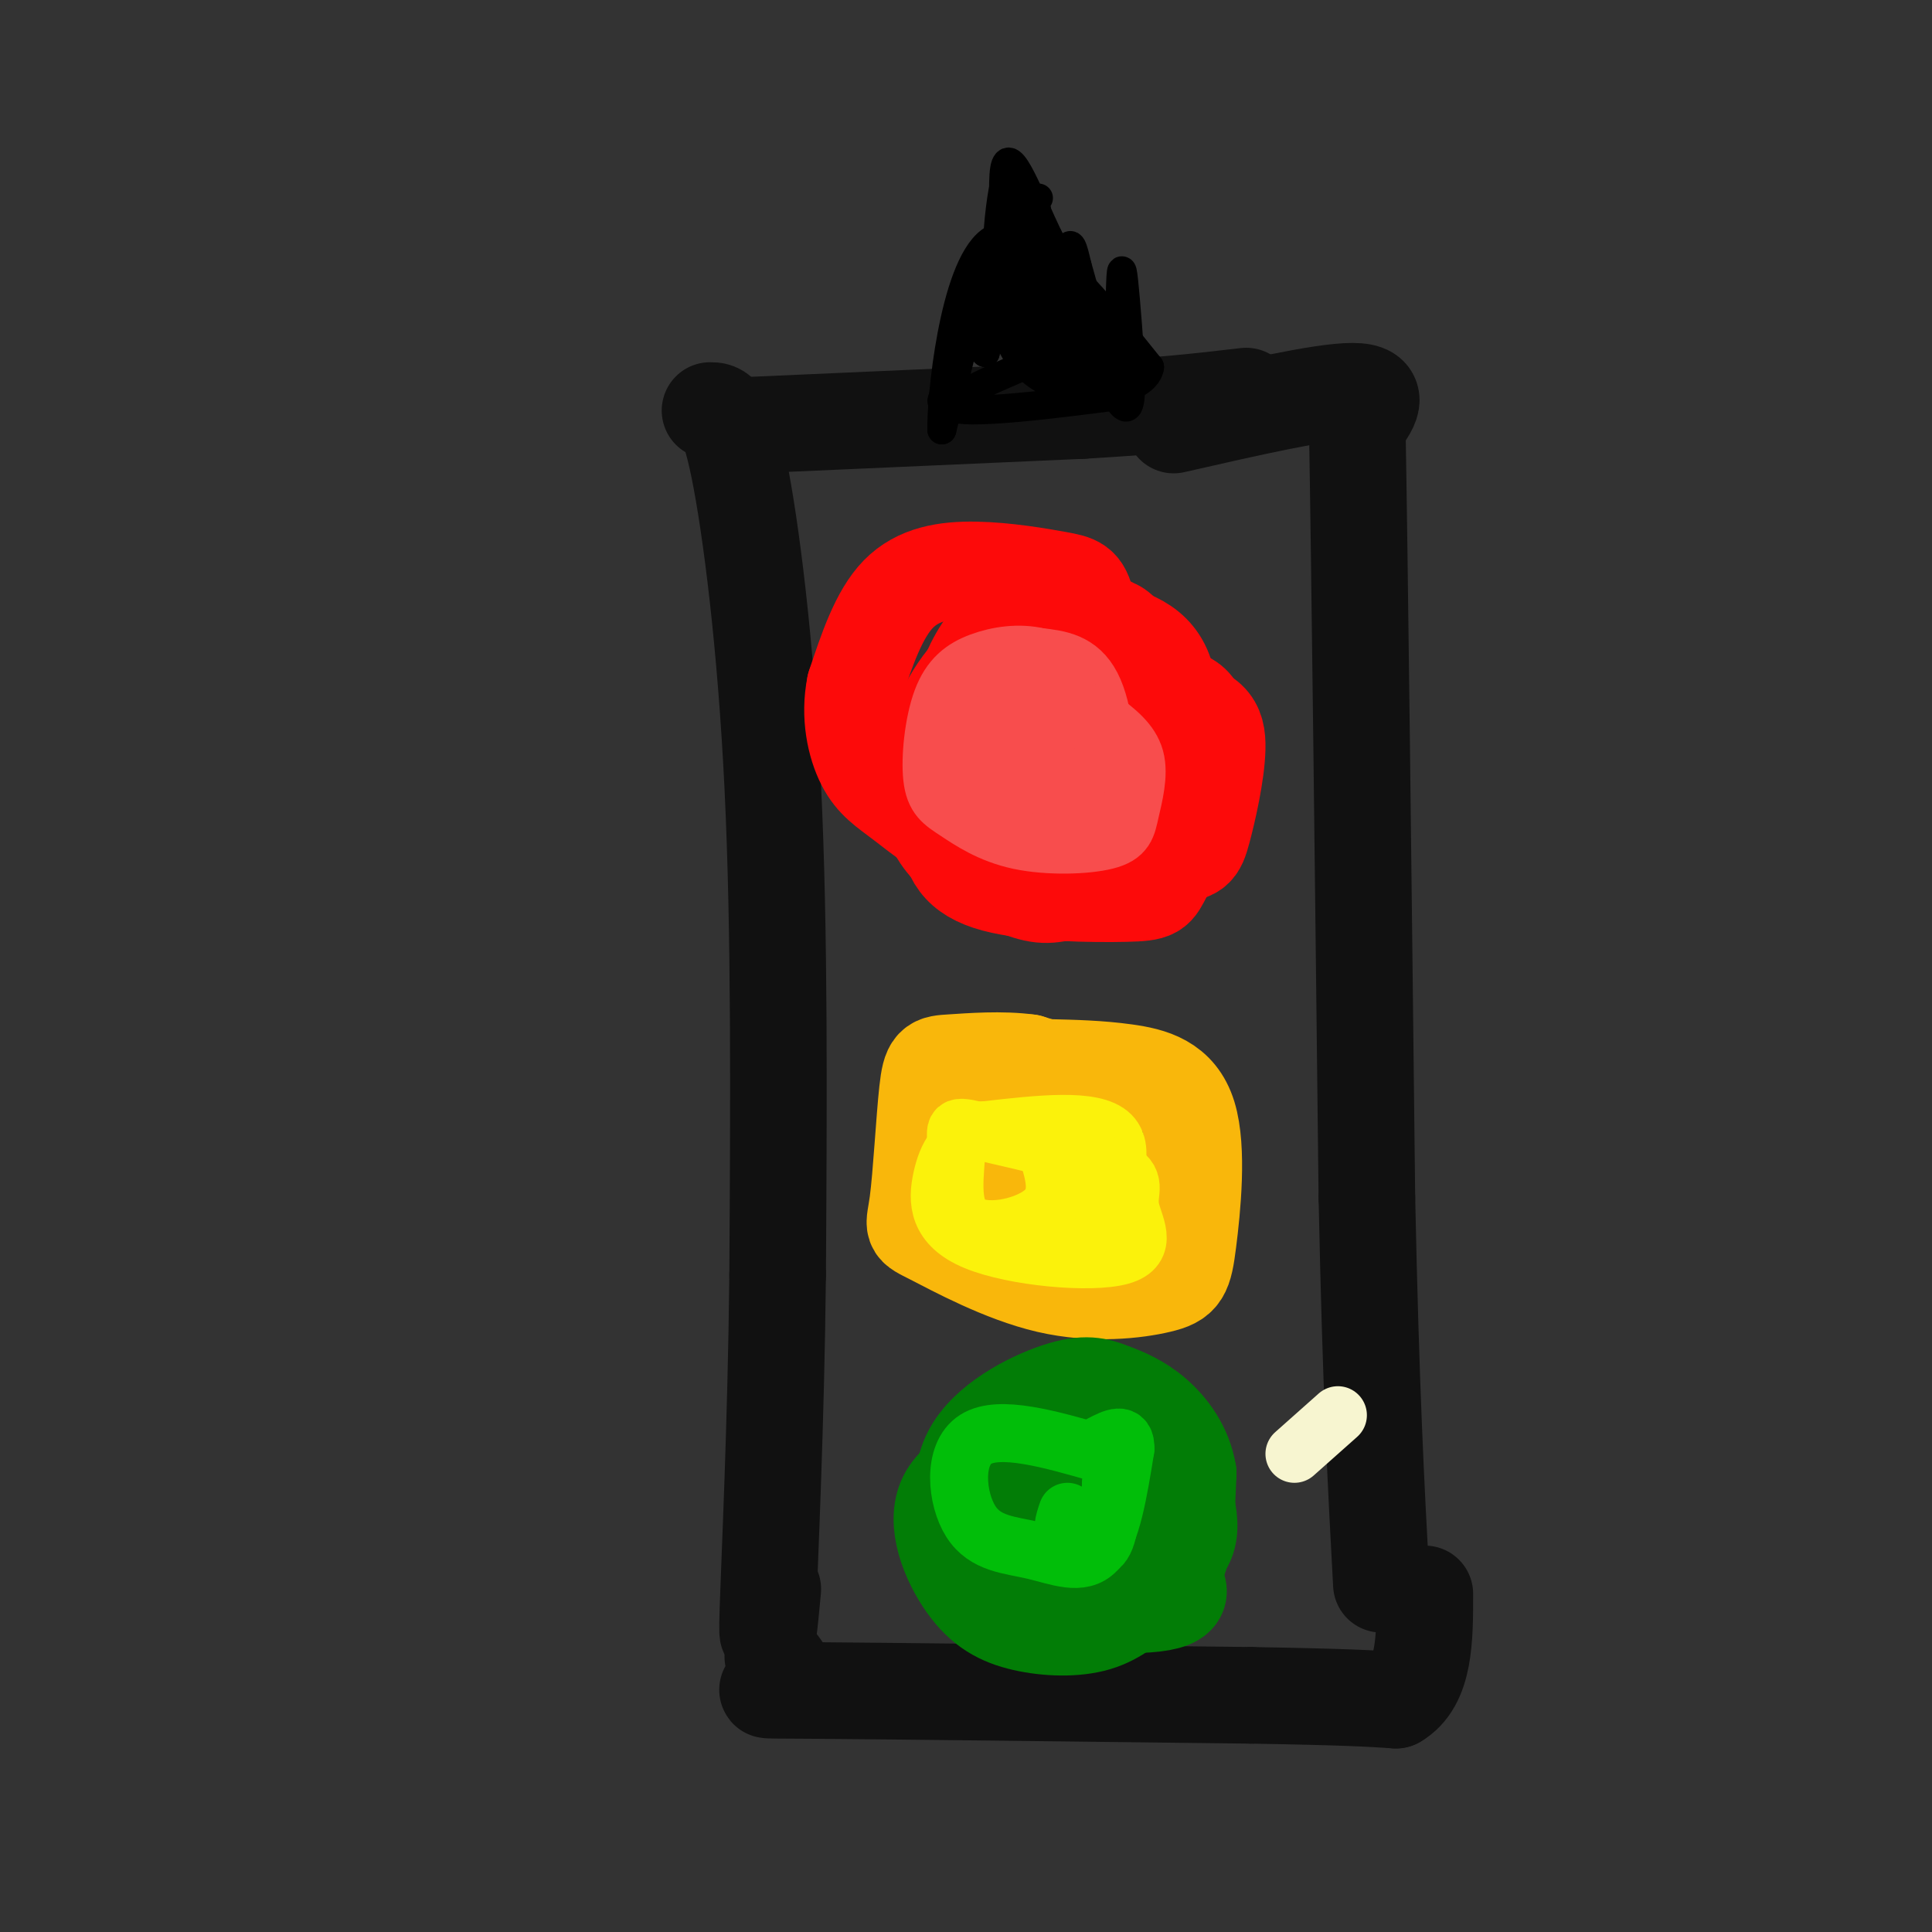 <svg viewBox='0 0 400 400' version='1.1' xmlns='http://www.w3.org/2000/svg' xmlns:xlink='http://www.w3.org/1999/xlink'><rect x="0" y="0" width="400" height="400" fill="#333333" stroke="none"/><g fill='none' stroke='#111111' stroke-width='20' stroke-linecap='round' stroke-linejoin='round'><path d='M156,88c0.000,0.000 68.000,-3.000 68,-3'/><path d='M224,85c17.000,-1.000 25.500,-2.000 34,-3'/><path d='M147,85c1.778,-0.022 3.556,-0.044 6,12c2.444,12.044 5.556,36.156 7,66c1.444,29.844 1.222,65.422 1,101'/><path d='M161,264c-0.333,31.222 -1.667,58.778 -2,69c-0.333,10.222 0.333,3.111 1,-4'/><path d='M243,88c15.333,-3.500 30.667,-7.000 37,-7c6.333,0.000 3.667,3.500 1,7'/><path d='M281,88c0.500,27.833 1.250,93.917 2,160'/><path d='M283,248c0.833,40.000 1.917,60.000 3,80'/><path d='M160,343c2.067,2.444 4.133,4.889 2,6c-2.133,1.111 -8.467,0.889 7,1c15.467,0.111 52.733,0.556 90,1'/><path d='M259,351c20.000,0.333 25.000,0.667 30,1'/><path d='M289,352c6.000,-3.500 6.000,-12.750 6,-22'/></g>
<g fill='none' stroke='#FD0A0A' stroke-width='20' stroke-linecap='round' stroke-linejoin='round'><path d='M214,129c1.018,5.577 2.036,11.155 5,13c2.964,1.845 7.875,-0.042 11,-3c3.125,-2.958 4.464,-6.988 1,-9c-3.464,-2.012 -11.732,-2.006 -20,-2'/><path d='M211,128c-5.277,1.869 -8.470,7.540 -10,11c-1.530,3.460 -1.398,4.708 0,9c1.398,4.292 4.061,11.627 7,16c2.939,4.373 6.155,5.785 11,7c4.845,1.215 11.319,2.233 15,3c3.681,0.767 4.568,1.283 6,-4c1.432,-5.283 3.409,-16.367 3,-23c-0.409,-6.633 -3.205,-8.817 -6,-11'/><path d='M237,136c-3.091,-2.572 -7.818,-3.501 -13,-4c-5.182,-0.499 -10.817,-0.567 -16,2c-5.183,2.567 -9.913,7.768 -13,15c-3.087,7.232 -4.532,16.496 -1,23c3.532,6.504 12.039,10.249 17,12c4.961,1.751 6.374,1.510 12,0c5.626,-1.510 15.465,-4.289 20,-9c4.535,-4.711 3.768,-11.356 3,-18'/><path d='M246,157c0.954,-3.274 1.839,-2.459 0,-5c-1.839,-2.541 -6.403,-8.439 -15,-12c-8.597,-3.561 -21.228,-4.784 -28,-1c-6.772,3.784 -7.684,12.576 -8,19c-0.316,6.424 -0.035,10.481 0,13c0.035,2.519 -0.176,3.500 6,4c6.176,0.500 18.740,0.519 25,-1c6.260,-1.519 6.217,-4.577 7,-9c0.783,-4.423 2.391,-10.212 4,-16'/><path d='M237,149c-4.384,-2.482 -17.343,-0.686 -23,0c-5.657,0.686 -4.010,0.262 -4,3c0.010,2.738 -1.615,8.639 -1,13c0.615,4.361 3.470,7.184 5,9c1.530,1.816 1.734,2.627 7,3c5.266,0.373 15.595,0.309 21,0c5.405,-0.309 5.885,-0.865 7,-5c1.115,-4.135 2.866,-11.851 3,-17c0.134,-5.149 -1.349,-7.733 -11,-9c-9.651,-1.267 -27.472,-1.219 -36,0c-8.528,1.219 -7.764,3.610 -7,6'/><path d='M198,152c-1.730,4.539 -2.556,12.887 -2,19c0.556,6.113 2.493,9.991 10,12c7.507,2.009 20.583,2.148 27,2c6.417,-0.148 6.175,-0.584 8,-4c1.825,-3.416 5.716,-9.813 7,-15c1.284,-5.187 -0.039,-9.166 0,-13c0.039,-3.834 1.440,-7.524 -5,-9c-6.440,-1.476 -20.720,-0.738 -35,0'/><path d='M208,144c-6.631,1.602 -5.710,5.607 -7,11c-1.290,5.393 -4.791,12.175 -1,16c3.791,3.825 14.876,4.693 22,3c7.124,-1.693 10.288,-5.947 11,-10c0.712,-4.053 -1.027,-7.903 -2,-10c-0.973,-2.097 -1.179,-2.439 -7,-4c-5.821,-1.561 -17.256,-4.341 -22,-2c-4.744,2.341 -2.797,9.803 -1,14c1.797,4.197 3.445,5.130 7,6c3.555,0.870 9.016,1.677 13,1c3.984,-0.677 6.492,-2.839 9,-5'/><path d='M230,164c1.573,-3.620 1.005,-10.171 -3,-13c-4.005,-2.829 -11.446,-1.936 -13,-1c-1.554,0.936 2.781,1.917 6,1c3.219,-0.917 5.322,-3.730 6,-9c0.678,-5.270 -0.070,-12.998 -1,-17c-0.930,-4.002 -2.043,-4.279 -6,-5c-3.957,-0.721 -10.758,-1.886 -17,-2c-6.242,-0.114 -11.926,0.825 -16,5c-4.074,4.175 -6.537,11.588 -9,19'/><path d='M177,142c-1.266,6.207 0.068,12.226 2,16c1.932,3.774 4.462,5.304 8,8c3.538,2.696 8.083,6.557 16,10c7.917,3.443 19.204,6.469 26,5c6.796,-1.469 9.099,-7.434 11,-16c1.901,-8.566 3.400,-19.733 1,-26c-2.400,-6.267 -8.700,-7.633 -15,-9'/></g>
<g fill='none' stroke='#F9B70B' stroke-width='20' stroke-linecap='round' stroke-linejoin='round'><path d='M213,227c-3.054,2.418 -6.108,4.837 -8,7c-1.892,2.163 -2.623,4.071 0,6c2.623,1.929 8.600,3.878 13,2c4.400,-1.878 7.223,-7.582 9,-11c1.777,-3.418 2.508,-4.548 0,-6c-2.508,-1.452 -8.254,-3.226 -14,-5'/><path d='M213,220c-5.511,-0.783 -12.287,-0.239 -16,0c-3.713,0.239 -4.362,0.175 -5,6c-0.638,5.825 -1.266,17.541 -2,23c-0.734,5.459 -1.574,4.663 3,7c4.574,2.337 14.562,7.807 24,10c9.438,2.193 18.324,1.110 23,0c4.676,-1.110 5.140,-2.246 6,-9c0.860,-6.754 2.116,-19.126 0,-26c-2.116,-6.874 -7.605,-8.250 -13,-9c-5.395,-0.750 -10.698,-0.875 -16,-1'/><path d='M217,221c-4.050,-0.078 -6.174,0.228 -8,2c-1.826,1.772 -3.353,5.009 -4,9c-0.647,3.991 -0.414,8.735 2,13c2.414,4.265 7.008,8.050 10,10c2.992,1.950 4.383,2.063 6,1c1.617,-1.063 3.462,-3.304 4,-7c0.538,-3.696 -0.231,-8.848 -1,-14'/></g>
<g fill='none' stroke='#027D06' stroke-width='20' stroke-linecap='round' stroke-linejoin='round'><path d='M208,305c0.196,4.630 0.391,9.260 0,12c-0.391,2.740 -1.370,3.591 6,5c7.370,1.409 23.089,3.378 29,0c5.911,-3.378 2.015,-12.102 1,-16c-1.015,-3.898 0.853,-2.971 -3,-3c-3.853,-0.029 -13.426,-1.015 -23,-2'/><path d='M218,301c-4.206,-0.596 -3.219,-1.087 -7,0c-3.781,1.087 -12.328,3.750 -15,9c-2.672,5.250 0.530,13.086 4,18c3.470,4.914 7.206,6.905 12,8c4.794,1.095 10.646,1.293 15,0c4.354,-1.293 7.211,-4.079 10,-6c2.789,-1.921 5.511,-2.977 7,-7c1.489,-4.023 1.744,-11.011 2,-18'/><path d='M246,305c-0.830,-5.235 -3.906,-9.322 -7,-12c-3.094,-2.678 -6.206,-3.946 -9,-5c-2.794,-1.054 -5.269,-1.895 -11,0c-5.731,1.895 -14.718,6.527 -18,13c-3.282,6.473 -0.859,14.787 -1,20c-0.141,5.213 -2.846,7.327 5,9c7.846,1.673 26.242,2.907 34,2c7.758,-0.907 4.879,-3.953 2,-7'/><path d='M241,325c0.657,-2.518 1.300,-5.314 0,-11c-1.300,-5.686 -4.542,-14.262 -8,-18c-3.458,-3.738 -7.131,-2.640 -9,-1c-1.869,1.640 -1.935,3.820 -2,6'/></g>
<g fill='none' stroke='#000000' stroke-width='6' stroke-linecap='round' stroke-linejoin='round'><path d='M195,83c3.000,-10.000 6.000,-20.000 6,-19c0.000,1.000 -3.000,13.000 -6,25'/><path d='M195,89c-0.178,-5.933 2.378,-33.267 10,-39c7.622,-5.733 20.311,10.133 33,26'/><path d='M238,76c-0.869,6.131 -19.542,8.458 -27,-2c-7.458,-10.458 -3.702,-33.702 -3,-36c0.702,-2.298 -1.649,16.351 -4,35'/><path d='M204,73c-0.500,-0.124 0.250,-17.934 3,-19c2.750,-1.066 7.500,14.611 10,22c2.500,7.389 2.750,6.489 3,0c0.250,-6.489 0.500,-18.568 1,-23c0.500,-4.432 1.250,-1.216 2,2'/><path d='M223,55c1.783,6.061 5.240,20.212 7,21c1.760,0.788 1.822,-11.789 2,-17c0.178,-5.211 0.471,-3.057 1,3c0.529,6.057 1.294,16.016 1,20c-0.294,3.984 -1.647,1.992 -3,0'/><path d='M231,82c-9.874,1.254 -33.059,4.388 -34,2c-0.941,-2.388 20.362,-10.297 29,-14c8.638,-3.703 4.611,-3.201 1,-6c-3.611,-2.799 -6.805,-8.900 -10,-15'/><path d='M217,49c-3.726,-7.750 -8.042,-19.625 -9,-14c-0.958,5.625 1.440,28.750 2,33c0.560,4.250 -0.720,-10.375 -2,-25'/><path d='M208,43c1.448,1.864 6.069,19.026 11,28c4.931,8.974 10.174,9.762 10,8c-0.174,-1.762 -5.764,-6.075 -9,-12c-3.236,-5.925 -4.118,-13.463 -5,-21'/><path d='M215,46c-0.833,-4.333 -0.417,-4.667 0,-5'/></g>
<g fill='none' stroke='#F84D4D' stroke-width='12' stroke-linecap='round' stroke-linejoin='round'><path d='M208,156c0.000,0.000 0.100,0.100 0.1,0.1'/><path d='M208,152c-0.756,1.178 -1.511,2.356 0,3c1.511,0.644 5.289,0.756 7,0c1.711,-0.756 1.356,-2.378 1,-4'/><path d='M216,147c-0.832,-1.076 -1.663,-2.153 -4,-3c-2.337,-0.847 -6.179,-1.465 -9,2c-2.821,3.465 -4.622,11.011 -4,15c0.622,3.989 3.668,4.420 9,6c5.332,1.580 12.952,4.309 16,1c3.048,-3.309 1.524,-12.654 0,-22'/><path d='M224,146c-4.994,-5.412 -17.480,-7.941 -23,-7c-5.520,0.941 -4.074,5.353 -2,10c2.074,4.647 4.777,9.530 7,12c2.223,2.470 3.967,2.528 8,3c4.033,0.472 10.355,1.358 13,-3c2.645,-4.358 1.613,-13.959 -1,-19c-2.613,-5.041 -6.806,-5.520 -11,-6'/><path d='M215,136c-3.979,-0.951 -8.425,-0.328 -12,1c-3.575,1.328 -6.279,3.361 -8,8c-1.721,4.639 -2.460,11.885 -2,16c0.460,4.115 2.118,5.100 5,7c2.882,1.900 6.988,4.716 13,6c6.012,1.284 13.931,1.035 18,0c4.069,-1.035 4.288,-2.856 5,-6c0.712,-3.144 1.918,-7.613 1,-11c-0.918,-3.387 -3.959,-5.694 -7,-8'/><path d='M228,149c-3.833,-2.333 -9.917,-4.167 -16,-6'/></g>
<g fill='none' stroke='#FBF20B' stroke-width='12' stroke-linecap='round' stroke-linejoin='round'><path d='M220,239c-0.940,3.137 -1.881,6.274 -1,9c0.881,2.726 3.583,5.042 7,2c3.417,-3.042 7.548,-11.440 4,-15c-3.548,-3.560 -14.774,-2.280 -26,-1'/><path d='M204,234c-6.003,1.406 -8.011,5.422 -9,10c-0.989,4.578 -0.958,9.718 7,13c7.958,3.282 23.844,4.704 30,3c6.156,-1.704 2.580,-6.536 2,-10c-0.580,-3.464 1.834,-5.561 -3,-8c-4.834,-2.439 -16.917,-5.219 -29,-8'/><path d='M202,234c-5.262,-1.234 -3.915,-0.321 -4,4c-0.085,4.321 -1.600,12.048 2,15c3.600,2.952 12.314,1.129 16,-2c3.686,-3.129 2.343,-7.565 1,-12'/></g>
<g fill='none' stroke='#01BE09' stroke-width='12' stroke-linecap='round' stroke-linejoin='round'><path d='M221,313c-0.733,2.133 -1.467,4.267 0,6c1.467,1.733 5.133,3.067 7,1c1.867,-2.067 1.933,-7.533 2,-13'/><path d='M228,301c-10.576,-3.045 -21.152,-6.089 -26,-3c-4.848,3.089 -3.970,12.313 -1,17c2.970,4.687 8.030,4.839 13,6c4.970,1.161 9.848,3.332 13,0c3.152,-3.332 4.576,-12.166 6,-21'/><path d='M233,300c0.167,-3.667 -2.417,-2.333 -5,-1'/></g>
<g fill='none' stroke='#F7F5D0' stroke-width='12' stroke-linecap='round' stroke-linejoin='round'><path d='M268,301c0.000,0.000 9.000,-8.000 9,-8'/></g>
</svg>